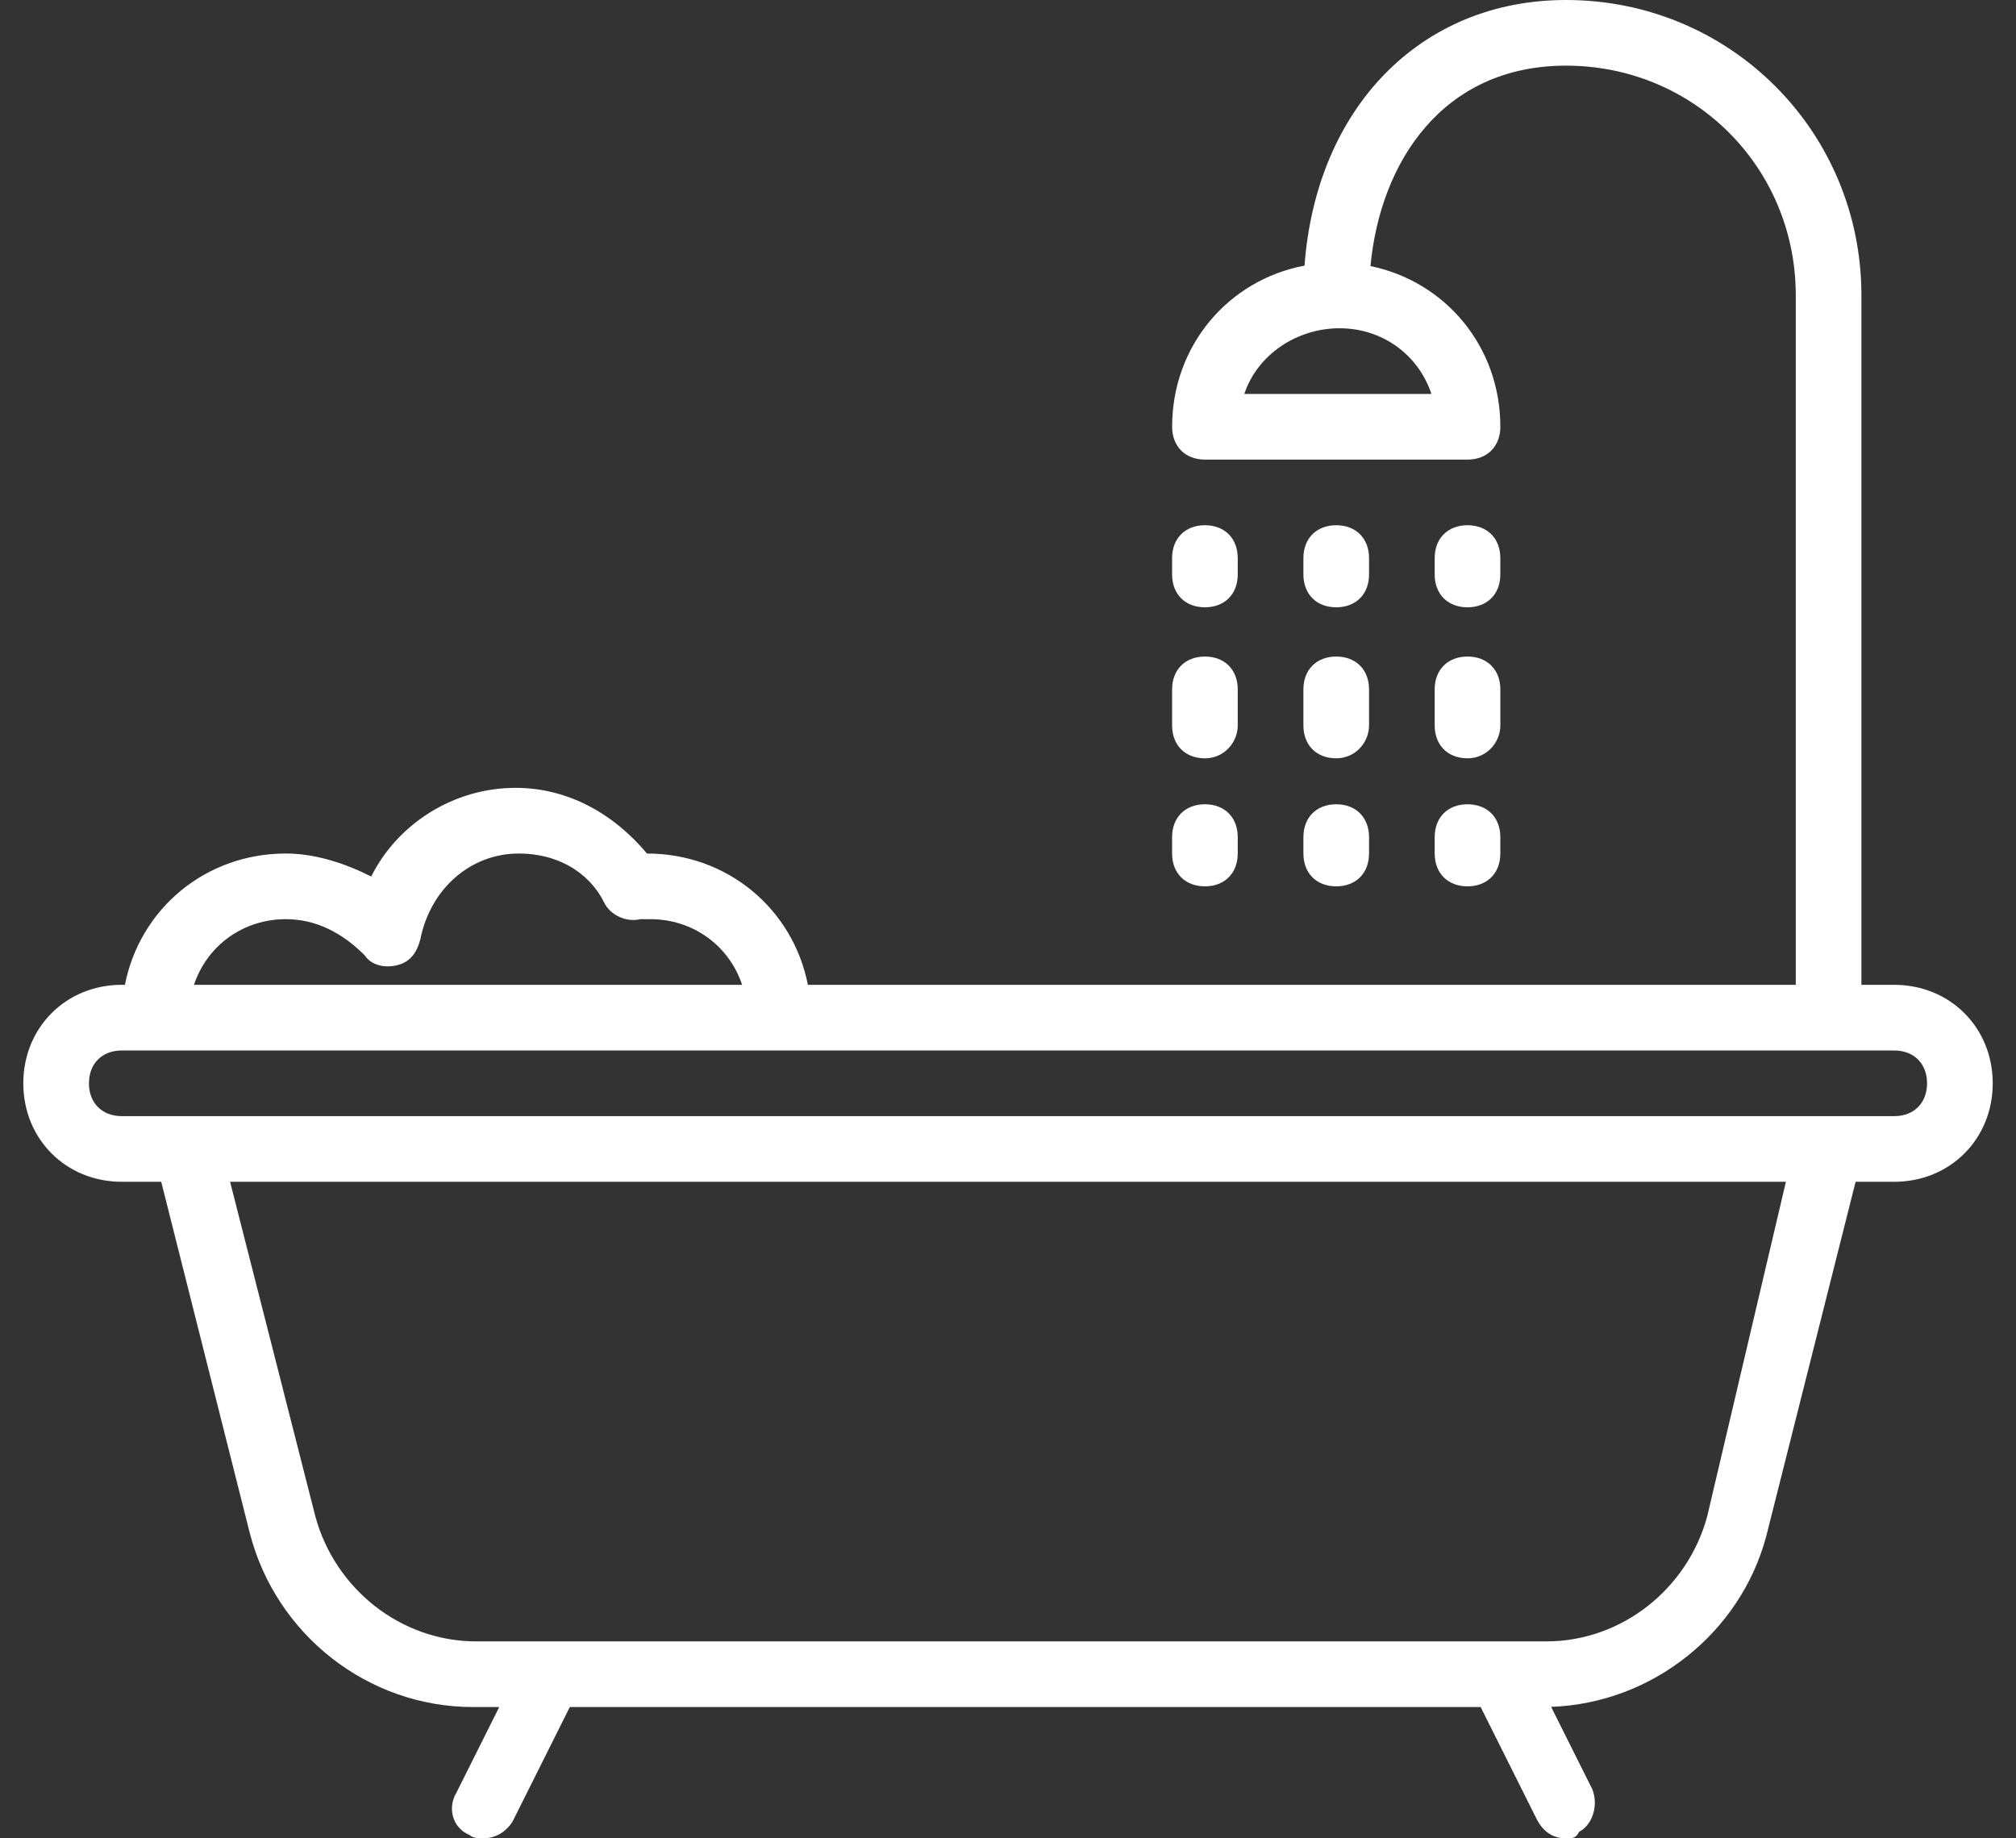 <svg xmlns="http://www.w3.org/2000/svg" width="68" height="62" viewBox="0 0 68 62" fill="none"><rect x="0" y="0" width="68" height="62" fill="#333333" stroke="none"/><path d="M63.893 33.215H62.786V9.964C62.786 4.429 58.357 0 52.822 0C47.921 0 44.397 3.634 44.002 8.958C41.43 9.444 39.536 11.66 39.536 14.393C39.536 15.057 39.979 15.5 40.643 15.5H49.5C50.164 15.5 50.607 15.057 50.607 14.393C50.607 11.69 48.755 9.493 46.226 8.974C46.557 5.456 48.67 2.214 52.822 2.214C57.139 2.214 60.572 5.646 60.572 9.964V33.214H27.25C26.749 30.661 24.541 28.786 21.822 28.786C20.714 27.457 19.164 26.571 17.393 26.571C15.289 26.571 13.407 27.789 12.521 29.561C11.636 29.118 10.639 28.786 9.643 28.786C6.923 28.786 4.715 30.661 4.214 33.214H4.107C2.225 33.214 0.786 34.654 0.786 36.536C0.786 38.418 2.225 39.857 4.107 39.857H5.438L8.425 51.704C9.311 55.136 12.411 57.572 15.954 57.572H16.839L15.4 60.45C15.068 61.004 15.289 61.668 15.843 61.89C15.954 62 16.175 62 16.286 62C16.729 62 17.061 61.779 17.282 61.447L19.22 57.572H49.943L51.825 61.336C52.047 61.779 52.379 62 52.822 62C53.043 62 53.154 62 53.264 61.779C53.707 61.557 53.929 60.893 53.707 60.34L52.32 57.566C55.748 57.444 58.712 55.05 59.575 51.814L62.59 39.857H63.893C65.775 39.857 67.215 38.418 67.215 36.536C67.215 34.654 65.775 33.215 63.893 33.215ZM48.282 13.286H41.971C42.414 11.957 43.743 11.071 45.182 11.071C46.622 11.071 47.839 11.957 48.282 13.286ZM9.643 31C10.639 31 11.525 31.443 12.3 32.218C12.521 32.55 12.964 32.661 13.407 32.55C13.85 32.44 14.071 32.107 14.182 31.664C14.514 30.004 15.843 28.786 17.503 28.786C18.721 28.786 19.828 29.339 20.382 30.447C20.604 30.889 21.157 31.111 21.6 31C21.711 31 21.822 31 21.932 31C23.371 31 24.589 31.886 25.032 33.215H6.543C6.986 31.886 8.203 31 9.643 31ZM57.582 51.15C56.918 53.586 54.704 55.358 52.157 55.358H16.064C13.518 55.358 11.303 53.586 10.639 51.15L7.761 39.857H60.239L57.582 51.15ZM63.893 37.643H61.679H6.321H4.107C3.443 37.643 3 37.2 3 36.536C3 35.872 3.443 35.429 4.107 35.429H5.214H26.25H63.893C64.557 35.429 65 35.872 65 36.536C65 37.2 64.557 37.643 63.893 37.643Z" fill="white"></path><path d="M40.642 20.482C41.307 20.482 41.749 20.039 41.749 19.375V18.821C41.749 18.157 41.307 17.714 40.642 17.714C39.978 17.714 39.535 18.157 39.535 18.821V19.375C39.535 20.039 39.978 20.482 40.642 20.482Z" fill="white"></path><path d="M40.642 25.575C41.307 25.575 41.749 25.021 41.749 24.468V23.25C41.749 22.585 41.307 22.143 40.642 22.143C39.978 22.143 39.535 22.585 39.535 23.25V24.468C39.535 25.132 39.978 25.575 40.642 25.575Z" fill="white"></path><path d="M40.642 29.893C41.307 29.893 41.749 29.45 41.749 28.786V28.232C41.749 27.568 41.307 27.125 40.642 27.125C39.978 27.125 39.535 27.568 39.535 28.232V28.786C39.535 29.45 39.978 29.893 40.642 29.893Z" fill="white"></path><path d="M45.071 20.482C45.735 20.482 46.178 20.039 46.178 19.375V18.821C46.178 18.157 45.735 17.714 45.071 17.714C44.407 17.714 43.964 18.157 43.964 18.821V19.375C43.964 20.039 44.407 20.482 45.071 20.482Z" fill="white"></path><path d="M43.964 24.468C43.964 25.132 44.407 25.575 45.071 25.575C45.735 25.575 46.178 25.021 46.178 24.468V23.25C46.178 22.585 45.735 22.143 45.071 22.143C44.407 22.143 43.964 22.585 43.964 23.25V24.468Z" fill="white"></path><path d="M43.964 28.786C43.964 29.45 44.407 29.893 45.071 29.893C45.735 29.893 46.178 29.45 46.178 28.786V28.232C46.178 27.568 45.735 27.125 45.071 27.125C44.407 27.125 43.964 27.568 43.964 28.232V28.786Z" fill="white"></path><path d="M49.499 20.482C50.164 20.482 50.606 20.039 50.606 19.375V18.821C50.606 18.157 50.164 17.714 49.499 17.714C48.835 17.714 48.392 18.157 48.392 18.821V19.375C48.392 20.039 48.835 20.482 49.499 20.482Z" fill="white"></path><path d="M48.392 24.468C48.392 25.132 48.835 25.575 49.499 25.575C50.164 25.575 50.607 25.021 50.607 24.468V23.25C50.607 22.585 50.164 22.143 49.5 22.143C48.835 22.143 48.392 22.585 48.392 23.25L48.392 24.468Z" fill="white"></path><path d="M48.392 28.786C48.392 29.45 48.835 29.893 49.499 29.893C50.164 29.893 50.606 29.45 50.606 28.786V28.232C50.606 27.568 50.164 27.125 49.499 27.125C48.835 27.125 48.392 27.568 48.392 28.232V28.786Z" fill="white"></path></svg>
